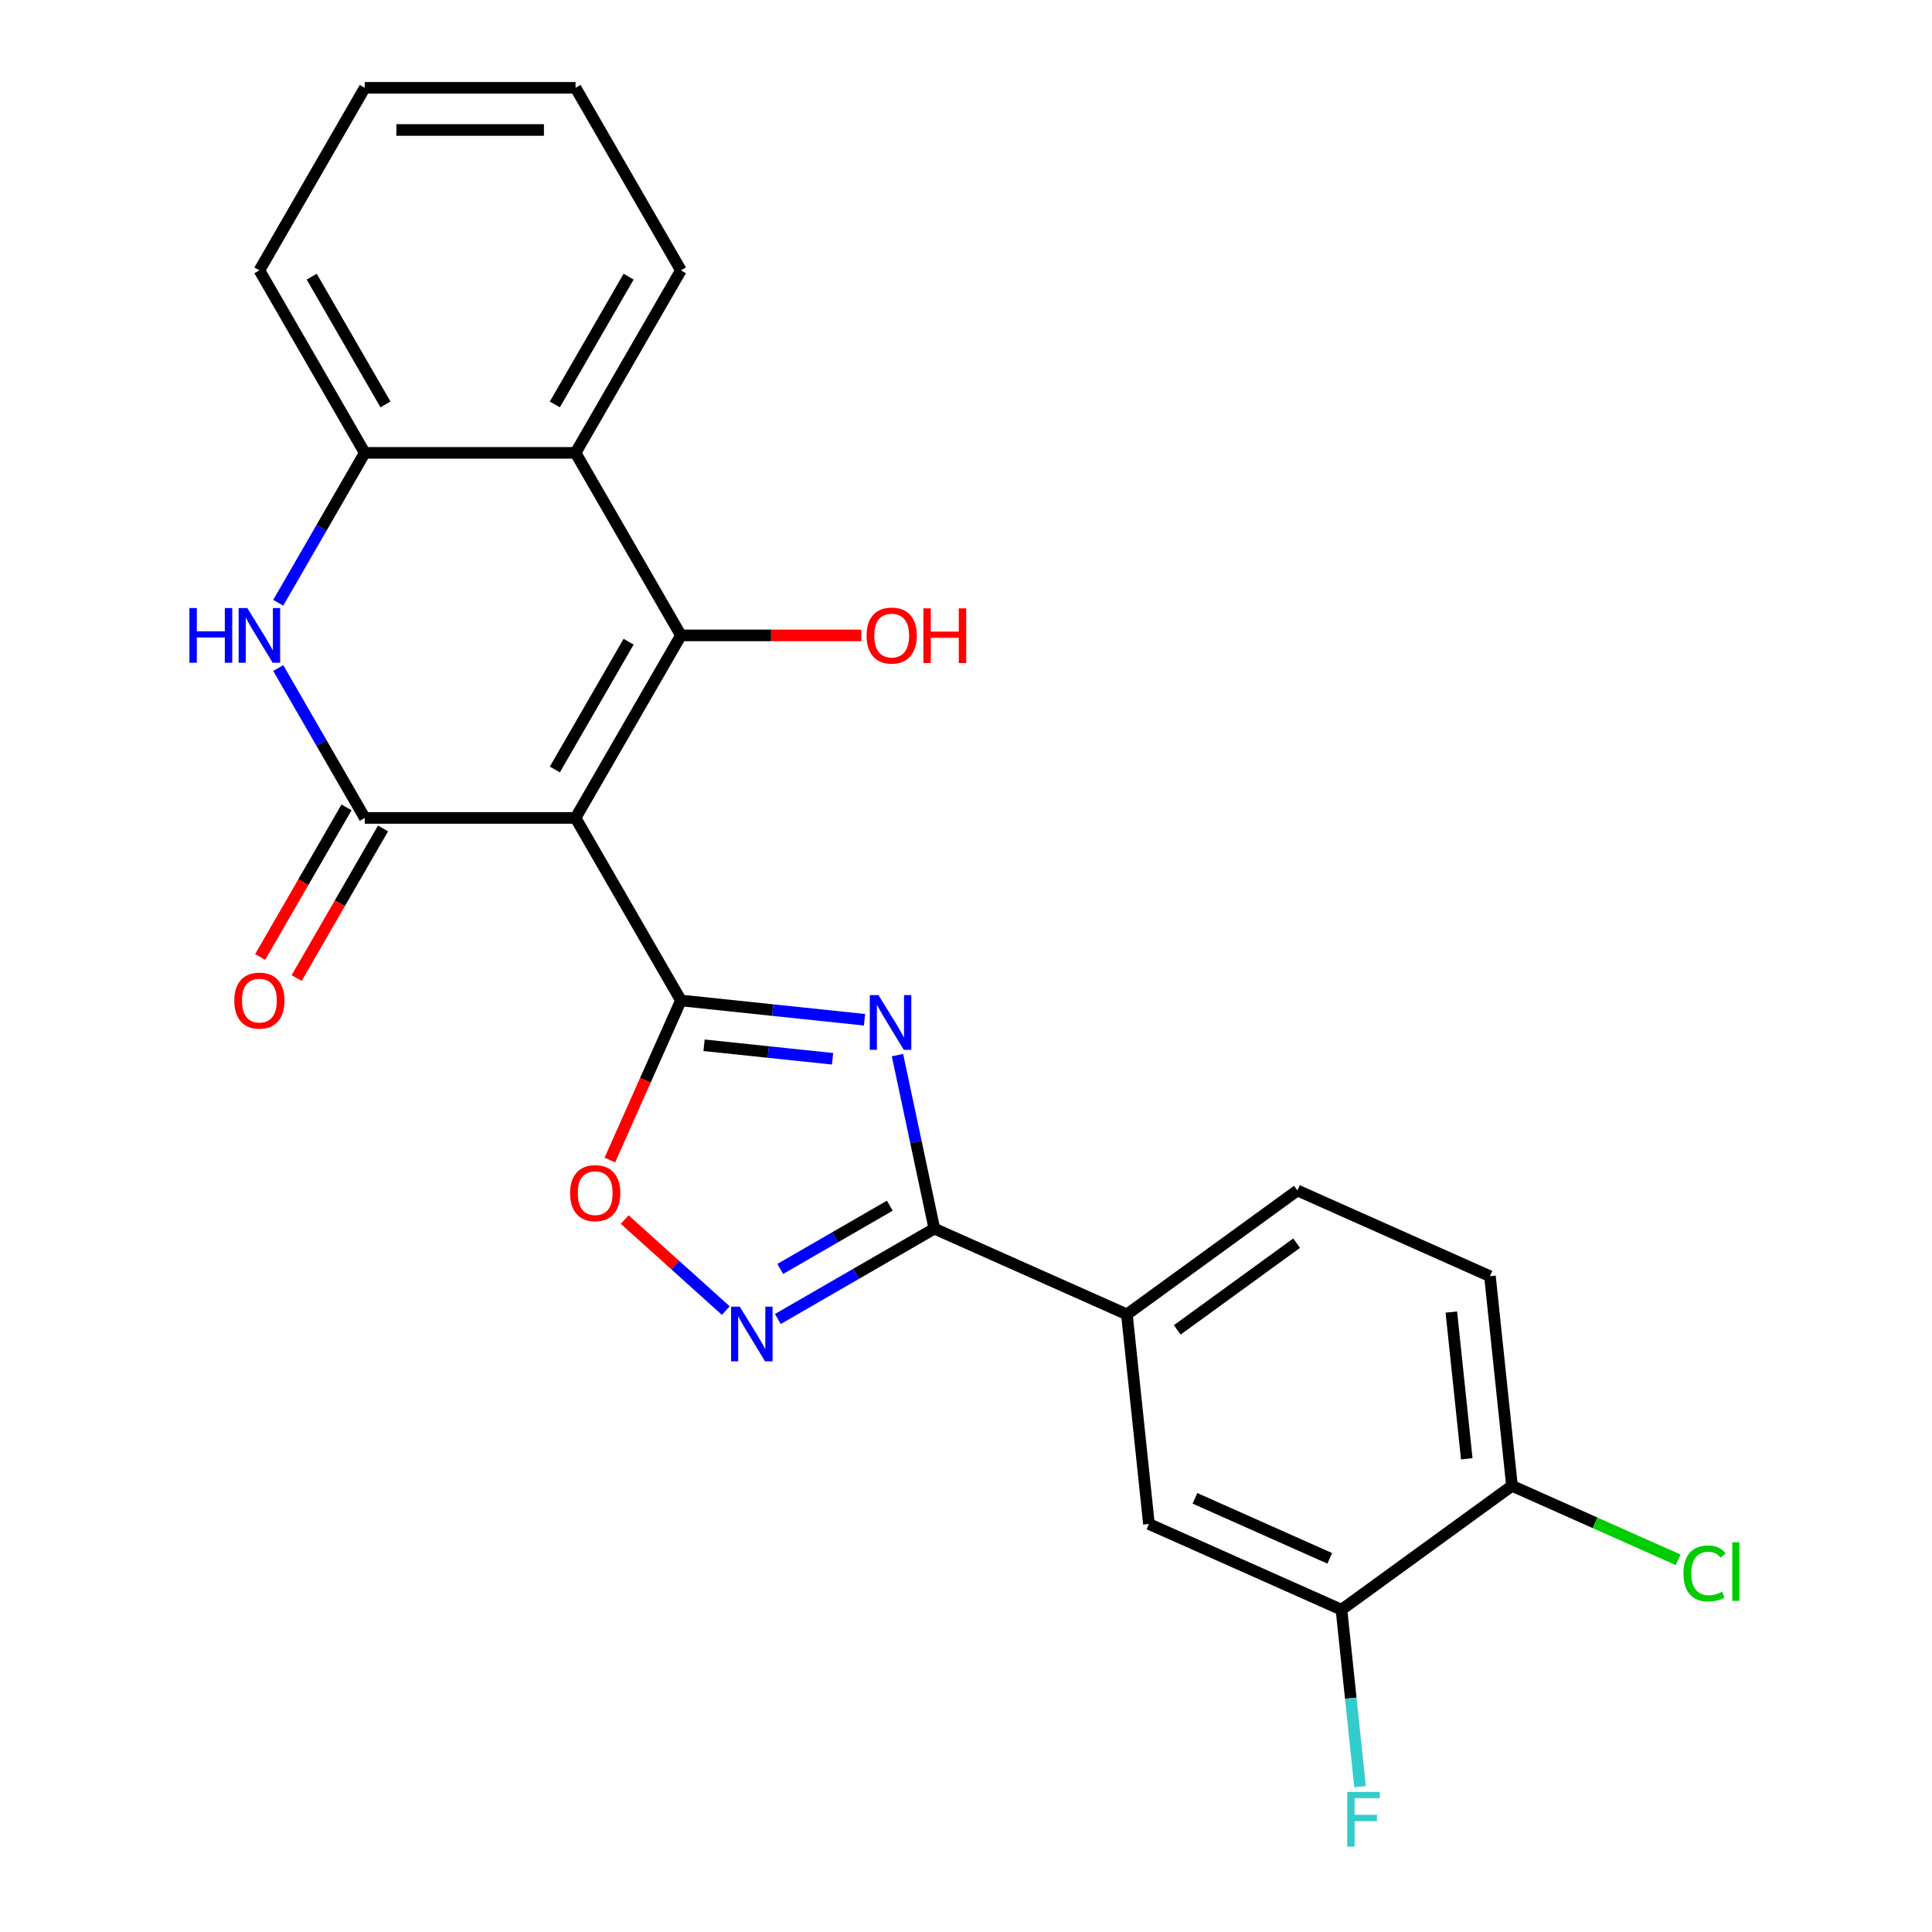 <?xml version='1.0' encoding='iso-8859-1'?>
<svg version='1.1' baseProfile='full'
              xmlns='http://www.w3.org/2000/svg'
                      xmlns:rdkit='http://www.rdkit.org/xml'
                      xmlns:xlink='http://www.w3.org/1999/xlink'
                  xml:space='preserve'
width='1000px' height='1000px' viewBox='0 0 1000 1000'>
<!-- END OF HEADER -->
<rect style='opacity:1.0;fill:#FFFFFF;stroke:none' width='1000' height='1000' x='0' y='0'> </rect>
<path class='bond-0' d='M 297.9,423.358 L 352.446,517.834' style='fill:none;fill-rule:evenodd;stroke:#000000;stroke-width:6px;stroke-linecap:butt;stroke-linejoin:miter;stroke-opacity:1' />
<path class='bond-2' d='M 297.9,423.358 L 352.446,328.882' style='fill:none;fill-rule:evenodd;stroke:#000000;stroke-width:6px;stroke-linecap:butt;stroke-linejoin:miter;stroke-opacity:1' />
<path class='bond-2' d='M 287.187,398.278 L 325.369,332.145' style='fill:none;fill-rule:evenodd;stroke:#000000;stroke-width:6px;stroke-linecap:butt;stroke-linejoin:miter;stroke-opacity:1' />
<path class='bond-3' d='M 297.9,423.358 L 188.809,423.358' style='fill:none;fill-rule:evenodd;stroke:#000000;stroke-width:6px;stroke-linecap:butt;stroke-linejoin:miter;stroke-opacity:1' />
<path class='bond-1' d='M 352.446,517.834 L 399.959,522.828' style='fill:none;fill-rule:evenodd;stroke:#000000;stroke-width:6px;stroke-linecap:butt;stroke-linejoin:miter;stroke-opacity:1' />
<path class='bond-1' d='M 399.959,522.828 L 447.472,527.822' style='fill:none;fill-rule:evenodd;stroke:#0000FF;stroke-width:6px;stroke-linecap:butt;stroke-linejoin:miter;stroke-opacity:1' />
<path class='bond-1' d='M 364.419,541.031 L 397.679,544.527' style='fill:none;fill-rule:evenodd;stroke:#000000;stroke-width:6px;stroke-linecap:butt;stroke-linejoin:miter;stroke-opacity:1' />
<path class='bond-1' d='M 397.679,544.527 L 430.938,548.022' style='fill:none;fill-rule:evenodd;stroke:#0000FF;stroke-width:6px;stroke-linecap:butt;stroke-linejoin:miter;stroke-opacity:1' />
<path class='bond-8' d='M 352.446,517.834 L 334.055,559.14' style='fill:none;fill-rule:evenodd;stroke:#000000;stroke-width:6px;stroke-linecap:butt;stroke-linejoin:miter;stroke-opacity:1' />
<path class='bond-8' d='M 334.055,559.14 L 315.664,600.447' style='fill:none;fill-rule:evenodd;stroke:#FF0000;stroke-width:6px;stroke-linecap:butt;stroke-linejoin:miter;stroke-opacity:1' />
<path class='bond-4' d='M 464.529,546.125 L 474.075,591.035' style='fill:none;fill-rule:evenodd;stroke:#0000FF;stroke-width:6px;stroke-linecap:butt;stroke-linejoin:miter;stroke-opacity:1' />
<path class='bond-4' d='M 474.075,591.035 L 483.621,635.945' style='fill:none;fill-rule:evenodd;stroke:#000000;stroke-width:6px;stroke-linecap:butt;stroke-linejoin:miter;stroke-opacity:1' />
<path class='bond-7' d='M 352.446,328.882 L 297.9,234.406' style='fill:none;fill-rule:evenodd;stroke:#000000;stroke-width:6px;stroke-linecap:butt;stroke-linejoin:miter;stroke-opacity:1' />
<path class='bond-15' d='M 352.446,328.882 L 399.128,328.882' style='fill:none;fill-rule:evenodd;stroke:#000000;stroke-width:6px;stroke-linecap:butt;stroke-linejoin:miter;stroke-opacity:1' />
<path class='bond-15' d='M 399.128,328.882 L 445.81,328.882' style='fill:none;fill-rule:evenodd;stroke:#FF0000;stroke-width:6px;stroke-linecap:butt;stroke-linejoin:miter;stroke-opacity:1' />
<path class='bond-5' d='M 188.809,423.358 L 166.411,384.564' style='fill:none;fill-rule:evenodd;stroke:#000000;stroke-width:6px;stroke-linecap:butt;stroke-linejoin:miter;stroke-opacity:1' />
<path class='bond-5' d='M 166.411,384.564 L 144.013,345.77' style='fill:none;fill-rule:evenodd;stroke:#0000FF;stroke-width:6px;stroke-linecap:butt;stroke-linejoin:miter;stroke-opacity:1' />
<path class='bond-13' d='M 179.361,417.904 L 157.01,456.618' style='fill:none;fill-rule:evenodd;stroke:#000000;stroke-width:6px;stroke-linecap:butt;stroke-linejoin:miter;stroke-opacity:1' />
<path class='bond-13' d='M 157.01,456.618 L 134.658,495.332' style='fill:none;fill-rule:evenodd;stroke:#FF0000;stroke-width:6px;stroke-linecap:butt;stroke-linejoin:miter;stroke-opacity:1' />
<path class='bond-13' d='M 198.256,428.813 L 175.905,467.527' style='fill:none;fill-rule:evenodd;stroke:#000000;stroke-width:6px;stroke-linecap:butt;stroke-linejoin:miter;stroke-opacity:1' />
<path class='bond-13' d='M 175.905,467.527 L 153.553,506.241' style='fill:none;fill-rule:evenodd;stroke:#FF0000;stroke-width:6px;stroke-linecap:butt;stroke-linejoin:miter;stroke-opacity:1' />
<path class='bond-10' d='M 483.621,635.945 L 583.281,680.316' style='fill:none;fill-rule:evenodd;stroke:#000000;stroke-width:6px;stroke-linecap:butt;stroke-linejoin:miter;stroke-opacity:1' />
<path class='bond-25' d='M 483.621,635.945 L 443.117,659.33' style='fill:none;fill-rule:evenodd;stroke:#000000;stroke-width:6px;stroke-linecap:butt;stroke-linejoin:miter;stroke-opacity:1' />
<path class='bond-25' d='M 443.117,659.33 L 402.612,682.715' style='fill:none;fill-rule:evenodd;stroke:#0000FF;stroke-width:6px;stroke-linecap:butt;stroke-linejoin:miter;stroke-opacity:1' />
<path class='bond-25' d='M 460.561,624.065 L 432.208,640.435' style='fill:none;fill-rule:evenodd;stroke:#000000;stroke-width:6px;stroke-linecap:butt;stroke-linejoin:miter;stroke-opacity:1' />
<path class='bond-25' d='M 432.208,640.435 L 403.855,656.804' style='fill:none;fill-rule:evenodd;stroke:#0000FF;stroke-width:6px;stroke-linecap:butt;stroke-linejoin:miter;stroke-opacity:1' />
<path class='bond-9' d='M 144.013,311.995 L 166.411,273.201' style='fill:none;fill-rule:evenodd;stroke:#0000FF;stroke-width:6px;stroke-linecap:butt;stroke-linejoin:miter;stroke-opacity:1' />
<path class='bond-9' d='M 166.411,273.201 L 188.809,234.406' style='fill:none;fill-rule:evenodd;stroke:#000000;stroke-width:6px;stroke-linecap:butt;stroke-linejoin:miter;stroke-opacity:1' />
<path class='bond-6' d='M 375.678,678.364 L 349.513,654.806' style='fill:none;fill-rule:evenodd;stroke:#0000FF;stroke-width:6px;stroke-linecap:butt;stroke-linejoin:miter;stroke-opacity:1' />
<path class='bond-6' d='M 349.513,654.806 L 323.349,631.247' style='fill:none;fill-rule:evenodd;stroke:#FF0000;stroke-width:6px;stroke-linecap:butt;stroke-linejoin:miter;stroke-opacity:1' />
<path class='bond-20' d='M 297.9,234.406 L 352.446,139.93' style='fill:none;fill-rule:evenodd;stroke:#000000;stroke-width:6px;stroke-linecap:butt;stroke-linejoin:miter;stroke-opacity:1' />
<path class='bond-20' d='M 287.187,209.326 L 325.369,143.193' style='fill:none;fill-rule:evenodd;stroke:#000000;stroke-width:6px;stroke-linecap:butt;stroke-linejoin:miter;stroke-opacity:1' />
<path class='bond-24' d='M 297.9,234.406 L 188.809,234.406' style='fill:none;fill-rule:evenodd;stroke:#000000;stroke-width:6px;stroke-linecap:butt;stroke-linejoin:miter;stroke-opacity:1' />
<path class='bond-21' d='M 188.809,234.406 L 134.263,139.93' style='fill:none;fill-rule:evenodd;stroke:#000000;stroke-width:6px;stroke-linecap:butt;stroke-linejoin:miter;stroke-opacity:1' />
<path class='bond-21' d='M 199.522,209.326 L 161.34,143.193' style='fill:none;fill-rule:evenodd;stroke:#000000;stroke-width:6px;stroke-linecap:butt;stroke-linejoin:miter;stroke-opacity:1' />
<path class='bond-12' d='M 583.281,680.316 L 594.684,788.81' style='fill:none;fill-rule:evenodd;stroke:#000000;stroke-width:6px;stroke-linecap:butt;stroke-linejoin:miter;stroke-opacity:1' />
<path class='bond-16' d='M 583.281,680.316 L 671.538,616.194' style='fill:none;fill-rule:evenodd;stroke:#000000;stroke-width:6px;stroke-linecap:butt;stroke-linejoin:miter;stroke-opacity:1' />
<path class='bond-16' d='M 609.344,688.349 L 671.124,643.464' style='fill:none;fill-rule:evenodd;stroke:#000000;stroke-width:6px;stroke-linecap:butt;stroke-linejoin:miter;stroke-opacity:1' />
<path class='bond-11' d='M 694.344,833.181 L 594.684,788.81' style='fill:none;fill-rule:evenodd;stroke:#000000;stroke-width:6px;stroke-linecap:butt;stroke-linejoin:miter;stroke-opacity:1' />
<path class='bond-11' d='M 688.269,806.594 L 618.507,775.534' style='fill:none;fill-rule:evenodd;stroke:#000000;stroke-width:6px;stroke-linecap:butt;stroke-linejoin:miter;stroke-opacity:1' />
<path class='bond-18' d='M 694.344,833.181 L 699.158,878.985' style='fill:none;fill-rule:evenodd;stroke:#000000;stroke-width:6px;stroke-linecap:butt;stroke-linejoin:miter;stroke-opacity:1' />
<path class='bond-18' d='M 699.158,878.985 L 703.972,924.788' style='fill:none;fill-rule:evenodd;stroke:#33CCCC;stroke-width:6px;stroke-linecap:butt;stroke-linejoin:miter;stroke-opacity:1' />
<path class='bond-27' d='M 694.344,833.181 L 782.601,769.059' style='fill:none;fill-rule:evenodd;stroke:#000000;stroke-width:6px;stroke-linecap:butt;stroke-linejoin:miter;stroke-opacity:1' />
<path class='bond-14' d='M 782.601,769.059 L 771.198,660.565' style='fill:none;fill-rule:evenodd;stroke:#000000;stroke-width:6px;stroke-linecap:butt;stroke-linejoin:miter;stroke-opacity:1' />
<path class='bond-14' d='M 759.192,755.066 L 751.209,679.12' style='fill:none;fill-rule:evenodd;stroke:#000000;stroke-width:6px;stroke-linecap:butt;stroke-linejoin:miter;stroke-opacity:1' />
<path class='bond-19' d='M 782.601,769.059 L 825.607,788.207' style='fill:none;fill-rule:evenodd;stroke:#000000;stroke-width:6px;stroke-linecap:butt;stroke-linejoin:miter;stroke-opacity:1' />
<path class='bond-19' d='M 825.607,788.207 L 868.614,807.354' style='fill:none;fill-rule:evenodd;stroke:#00CC00;stroke-width:6px;stroke-linecap:butt;stroke-linejoin:miter;stroke-opacity:1' />
<path class='bond-17' d='M 671.538,616.194 L 771.198,660.565' style='fill:none;fill-rule:evenodd;stroke:#000000;stroke-width:6px;stroke-linecap:butt;stroke-linejoin:miter;stroke-opacity:1' />
<path class='bond-22' d='M 352.446,139.93 L 297.9,45.455' style='fill:none;fill-rule:evenodd;stroke:#000000;stroke-width:6px;stroke-linecap:butt;stroke-linejoin:miter;stroke-opacity:1' />
<path class='bond-23' d='M 134.263,139.93 L 188.809,45.455' style='fill:none;fill-rule:evenodd;stroke:#000000;stroke-width:6px;stroke-linecap:butt;stroke-linejoin:miter;stroke-opacity:1' />
<path class='bond-26' d='M 297.9,45.455 L 188.809,45.455' style='fill:none;fill-rule:evenodd;stroke:#000000;stroke-width:6px;stroke-linecap:butt;stroke-linejoin:miter;stroke-opacity:1' />
<path class='bond-26' d='M 281.537,67.273 L 205.173,67.273' style='fill:none;fill-rule:evenodd;stroke:#000000;stroke-width:6px;stroke-linecap:butt;stroke-linejoin:miter;stroke-opacity:1' />
<path  class='atom-2' d='M 454.68 515.077
L 463.96 530.077
Q 464.88 531.557, 466.36 534.237
Q 467.84 536.917, 467.92 537.077
L 467.92 515.077
L 471.68 515.077
L 471.68 543.397
L 467.8 543.397
L 457.84 526.997
Q 456.68 525.077, 455.44 522.877
Q 454.24 520.677, 453.88 519.997
L 453.88 543.397
L 450.2 543.397
L 450.2 515.077
L 454.68 515.077
' fill='#0000FF'/>
<path  class='atom-6' d='M 98.043 314.722
L 101.883 314.722
L 101.883 326.762
L 116.363 326.762
L 116.363 314.722
L 120.203 314.722
L 120.203 343.042
L 116.363 343.042
L 116.363 329.962
L 101.883 329.962
L 101.883 343.042
L 98.043 343.042
L 98.043 314.722
' fill='#0000FF'/>
<path  class='atom-6' d='M 128.003 314.722
L 137.283 329.722
Q 138.203 331.202, 139.683 333.882
Q 141.163 336.562, 141.243 336.722
L 141.243 314.722
L 145.003 314.722
L 145.003 343.042
L 141.123 343.042
L 131.163 326.642
Q 130.003 324.722, 128.763 322.522
Q 127.563 320.322, 127.203 319.642
L 127.203 343.042
L 123.523 343.042
L 123.523 314.722
L 128.003 314.722
' fill='#0000FF'/>
<path  class='atom-7' d='M 382.885 676.33
L 392.165 691.33
Q 393.085 692.81, 394.565 695.49
Q 396.045 698.17, 396.125 698.33
L 396.125 676.33
L 399.885 676.33
L 399.885 704.65
L 396.005 704.65
L 386.045 688.25
Q 384.885 686.33, 383.645 684.13
Q 382.445 681.93, 382.085 681.25
L 382.085 704.65
L 378.405 704.65
L 378.405 676.33
L 382.885 676.33
' fill='#0000FF'/>
<path  class='atom-9' d='M 295.074 617.574
Q 295.074 610.774, 298.434 606.974
Q 301.794 603.174, 308.074 603.174
Q 314.354 603.174, 317.714 606.974
Q 321.074 610.774, 321.074 617.574
Q 321.074 624.454, 317.674 628.374
Q 314.274 632.254, 308.074 632.254
Q 301.834 632.254, 298.434 628.374
Q 295.074 624.494, 295.074 617.574
M 308.074 629.054
Q 312.394 629.054, 314.714 626.174
Q 317.074 623.254, 317.074 617.574
Q 317.074 612.014, 314.714 609.214
Q 312.394 606.374, 308.074 606.374
Q 303.754 606.374, 301.394 609.174
Q 299.074 611.974, 299.074 617.574
Q 299.074 623.294, 301.394 626.174
Q 303.754 629.054, 308.074 629.054
' fill='#FF0000'/>
<path  class='atom-14' d='M 121.263 517.914
Q 121.263 511.114, 124.623 507.314
Q 127.983 503.514, 134.263 503.514
Q 140.543 503.514, 143.903 507.314
Q 147.263 511.114, 147.263 517.914
Q 147.263 524.794, 143.863 528.714
Q 140.463 532.594, 134.263 532.594
Q 128.023 532.594, 124.623 528.714
Q 121.263 524.834, 121.263 517.914
M 134.263 529.394
Q 138.583 529.394, 140.903 526.514
Q 143.263 523.594, 143.263 517.914
Q 143.263 512.354, 140.903 509.554
Q 138.583 506.714, 134.263 506.714
Q 129.943 506.714, 127.583 509.514
Q 125.263 512.314, 125.263 517.914
Q 125.263 523.634, 127.583 526.514
Q 129.943 529.394, 134.263 529.394
' fill='#FF0000'/>
<path  class='atom-16' d='M 448.537 328.962
Q 448.537 322.162, 451.897 318.362
Q 455.257 314.562, 461.537 314.562
Q 467.817 314.562, 471.177 318.362
Q 474.537 322.162, 474.537 328.962
Q 474.537 335.842, 471.137 339.762
Q 467.737 343.642, 461.537 343.642
Q 455.297 343.642, 451.897 339.762
Q 448.537 335.882, 448.537 328.962
M 461.537 340.442
Q 465.857 340.442, 468.177 337.562
Q 470.537 334.642, 470.537 328.962
Q 470.537 323.402, 468.177 320.602
Q 465.857 317.762, 461.537 317.762
Q 457.217 317.762, 454.857 320.562
Q 452.537 323.362, 452.537 328.962
Q 452.537 334.682, 454.857 337.562
Q 457.217 340.442, 461.537 340.442
' fill='#FF0000'/>
<path  class='atom-16' d='M 477.937 314.882
L 481.777 314.882
L 481.777 326.922
L 496.257 326.922
L 496.257 314.882
L 500.097 314.882
L 500.097 343.202
L 496.257 343.202
L 496.257 330.122
L 481.777 330.122
L 481.777 343.202
L 477.937 343.202
L 477.937 314.882
' fill='#FF0000'/>
<path  class='atom-19' d='M 697.327 927.515
L 714.167 927.515
L 714.167 930.755
L 701.127 930.755
L 701.127 939.355
L 712.727 939.355
L 712.727 942.635
L 701.127 942.635
L 701.127 955.835
L 697.327 955.835
L 697.327 927.515
' fill='#33CCCC'/>
<path  class='atom-20' d='M 871.341 814.411
Q 871.341 807.371, 874.621 803.691
Q 877.941 799.971, 884.221 799.971
Q 890.061 799.971, 893.181 804.091
L 890.541 806.251
Q 888.261 803.251, 884.221 803.251
Q 879.941 803.251, 877.661 806.131
Q 875.421 808.971, 875.421 814.411
Q 875.421 820.011, 877.741 822.891
Q 880.101 825.771, 884.661 825.771
Q 887.781 825.771, 891.421 823.891
L 892.541 826.891
Q 891.061 827.851, 888.821 828.411
Q 886.581 828.971, 884.101 828.971
Q 877.941 828.971, 874.621 825.211
Q 871.341 821.451, 871.341 814.411
' fill='#00CC00'/>
<path  class='atom-20' d='M 896.621 798.251
L 900.301 798.251
L 900.301 828.611
L 896.621 828.611
L 896.621 798.251
' fill='#00CC00'/>
</svg>
